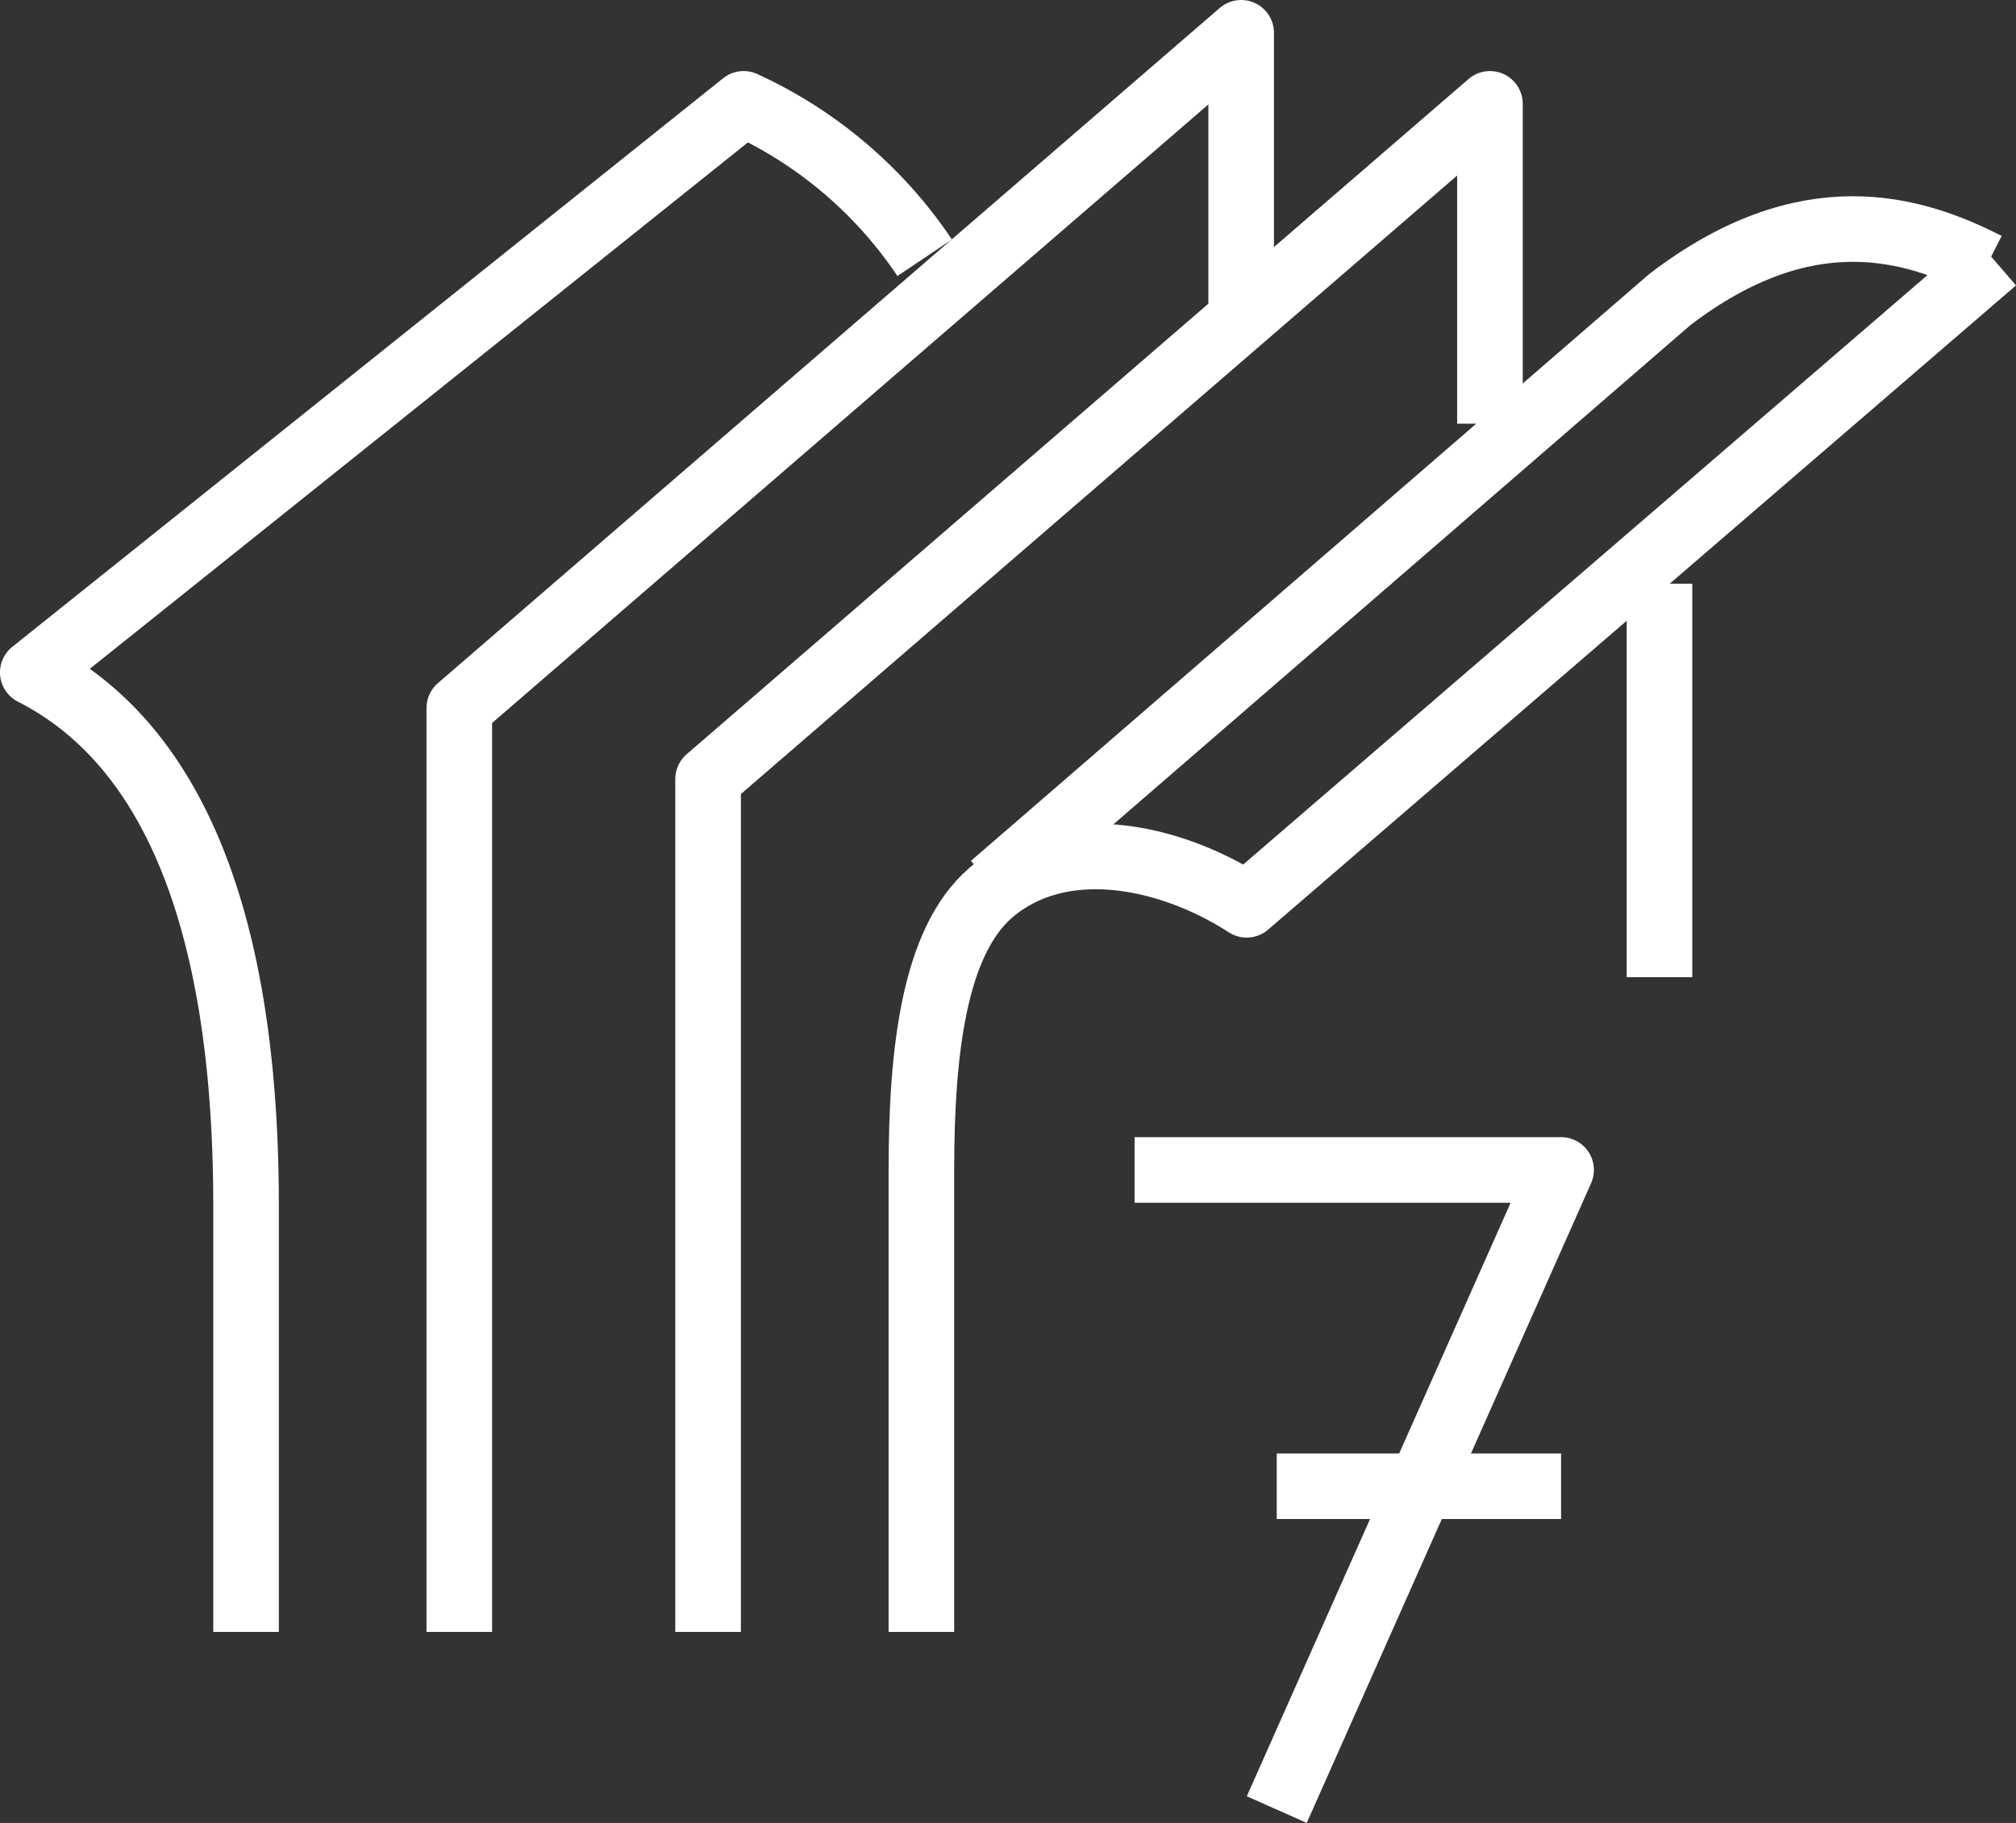 <svg xmlns="http://www.w3.org/2000/svg" width="76.838" height="69.49" viewBox="0 0 76.838 69.49">
  <rect x="0" y="0" width="76.838" height="69.49" fill="#333333" stroke="none"/>
  <g id="Group_865" data-name="Group 865" transform="translate(-118.75 -128.75)">
    <path id="Path_2335" data-name="Path 2335" d="M184.9,136.9c-2.808-1.43-6.867-2.678-12.082,1.313L147,160.554" transform="translate(9.575 1.957)" fill="rgba(0,0,0,0)" stroke="#fff" stroke-linejoin="round" stroke-width="2.5"/>
    <path id="Path_2336" data-name="Path 2336" d="M161.8,140.837V130L132,155.738v35.221" transform="translate(4.256)" fill="rgba(0,0,0,0)" stroke="#fff" stroke-linejoin="round" stroke-width="2.5"/>
    <path id="Path_2337" data-name="Path 2337" d="M168.8,144.192V132L139,157.738v32.511" transform="translate(6.738 0.709)" fill="rgba(0,0,0,0)" stroke="#fff" stroke-linejoin="round" stroke-width="2.5"/>
    <path id="Path_2338" data-name="Path 2338" d="M128.128,190.249V173.994c0-8.992-1.925-17.159-8.128-20.32L147.093,132a16.638,16.638,0,0,1,6.9,5.866" transform="translate(0 0.709)" fill="rgba(0,0,0,0)" stroke="#fff" stroke-linejoin="round" stroke-width="2.5"/>
    <line id="Line_143" data-name="Line 143" y1="15" transform="translate(182 151)" fill="none" stroke="#fff" stroke-linejoin="round" stroke-width="2.5"/>
    <path id="Path_2339" data-name="Path 2339" d="M185.906,136.41,157.4,160.968c-3.021-1.949-7.129-2.724-9.755-.458-2.158,1.861-2.643,6.035-2.643,10.565v17.61" transform="translate(8.866 2.273)" fill="rgba(0,0,0,0)" stroke="#fff" stroke-linejoin="round" stroke-width="2.5"/>
    <path id="Path_2340" data-name="Path 2340" d="M151,162h16.256l-10.837,24.383" transform="translate(10.994 11.348)" fill="rgba(0,0,0,0)" stroke="#fff" stroke-linejoin="round" stroke-width="2.5"/>
    <line id="Line_144" data-name="Line 144" x2="10.837" transform="translate(167.412 185.405)" fill="none" stroke="#fff" stroke-linejoin="round" stroke-width="2.5"/>
  </g>
</svg>
